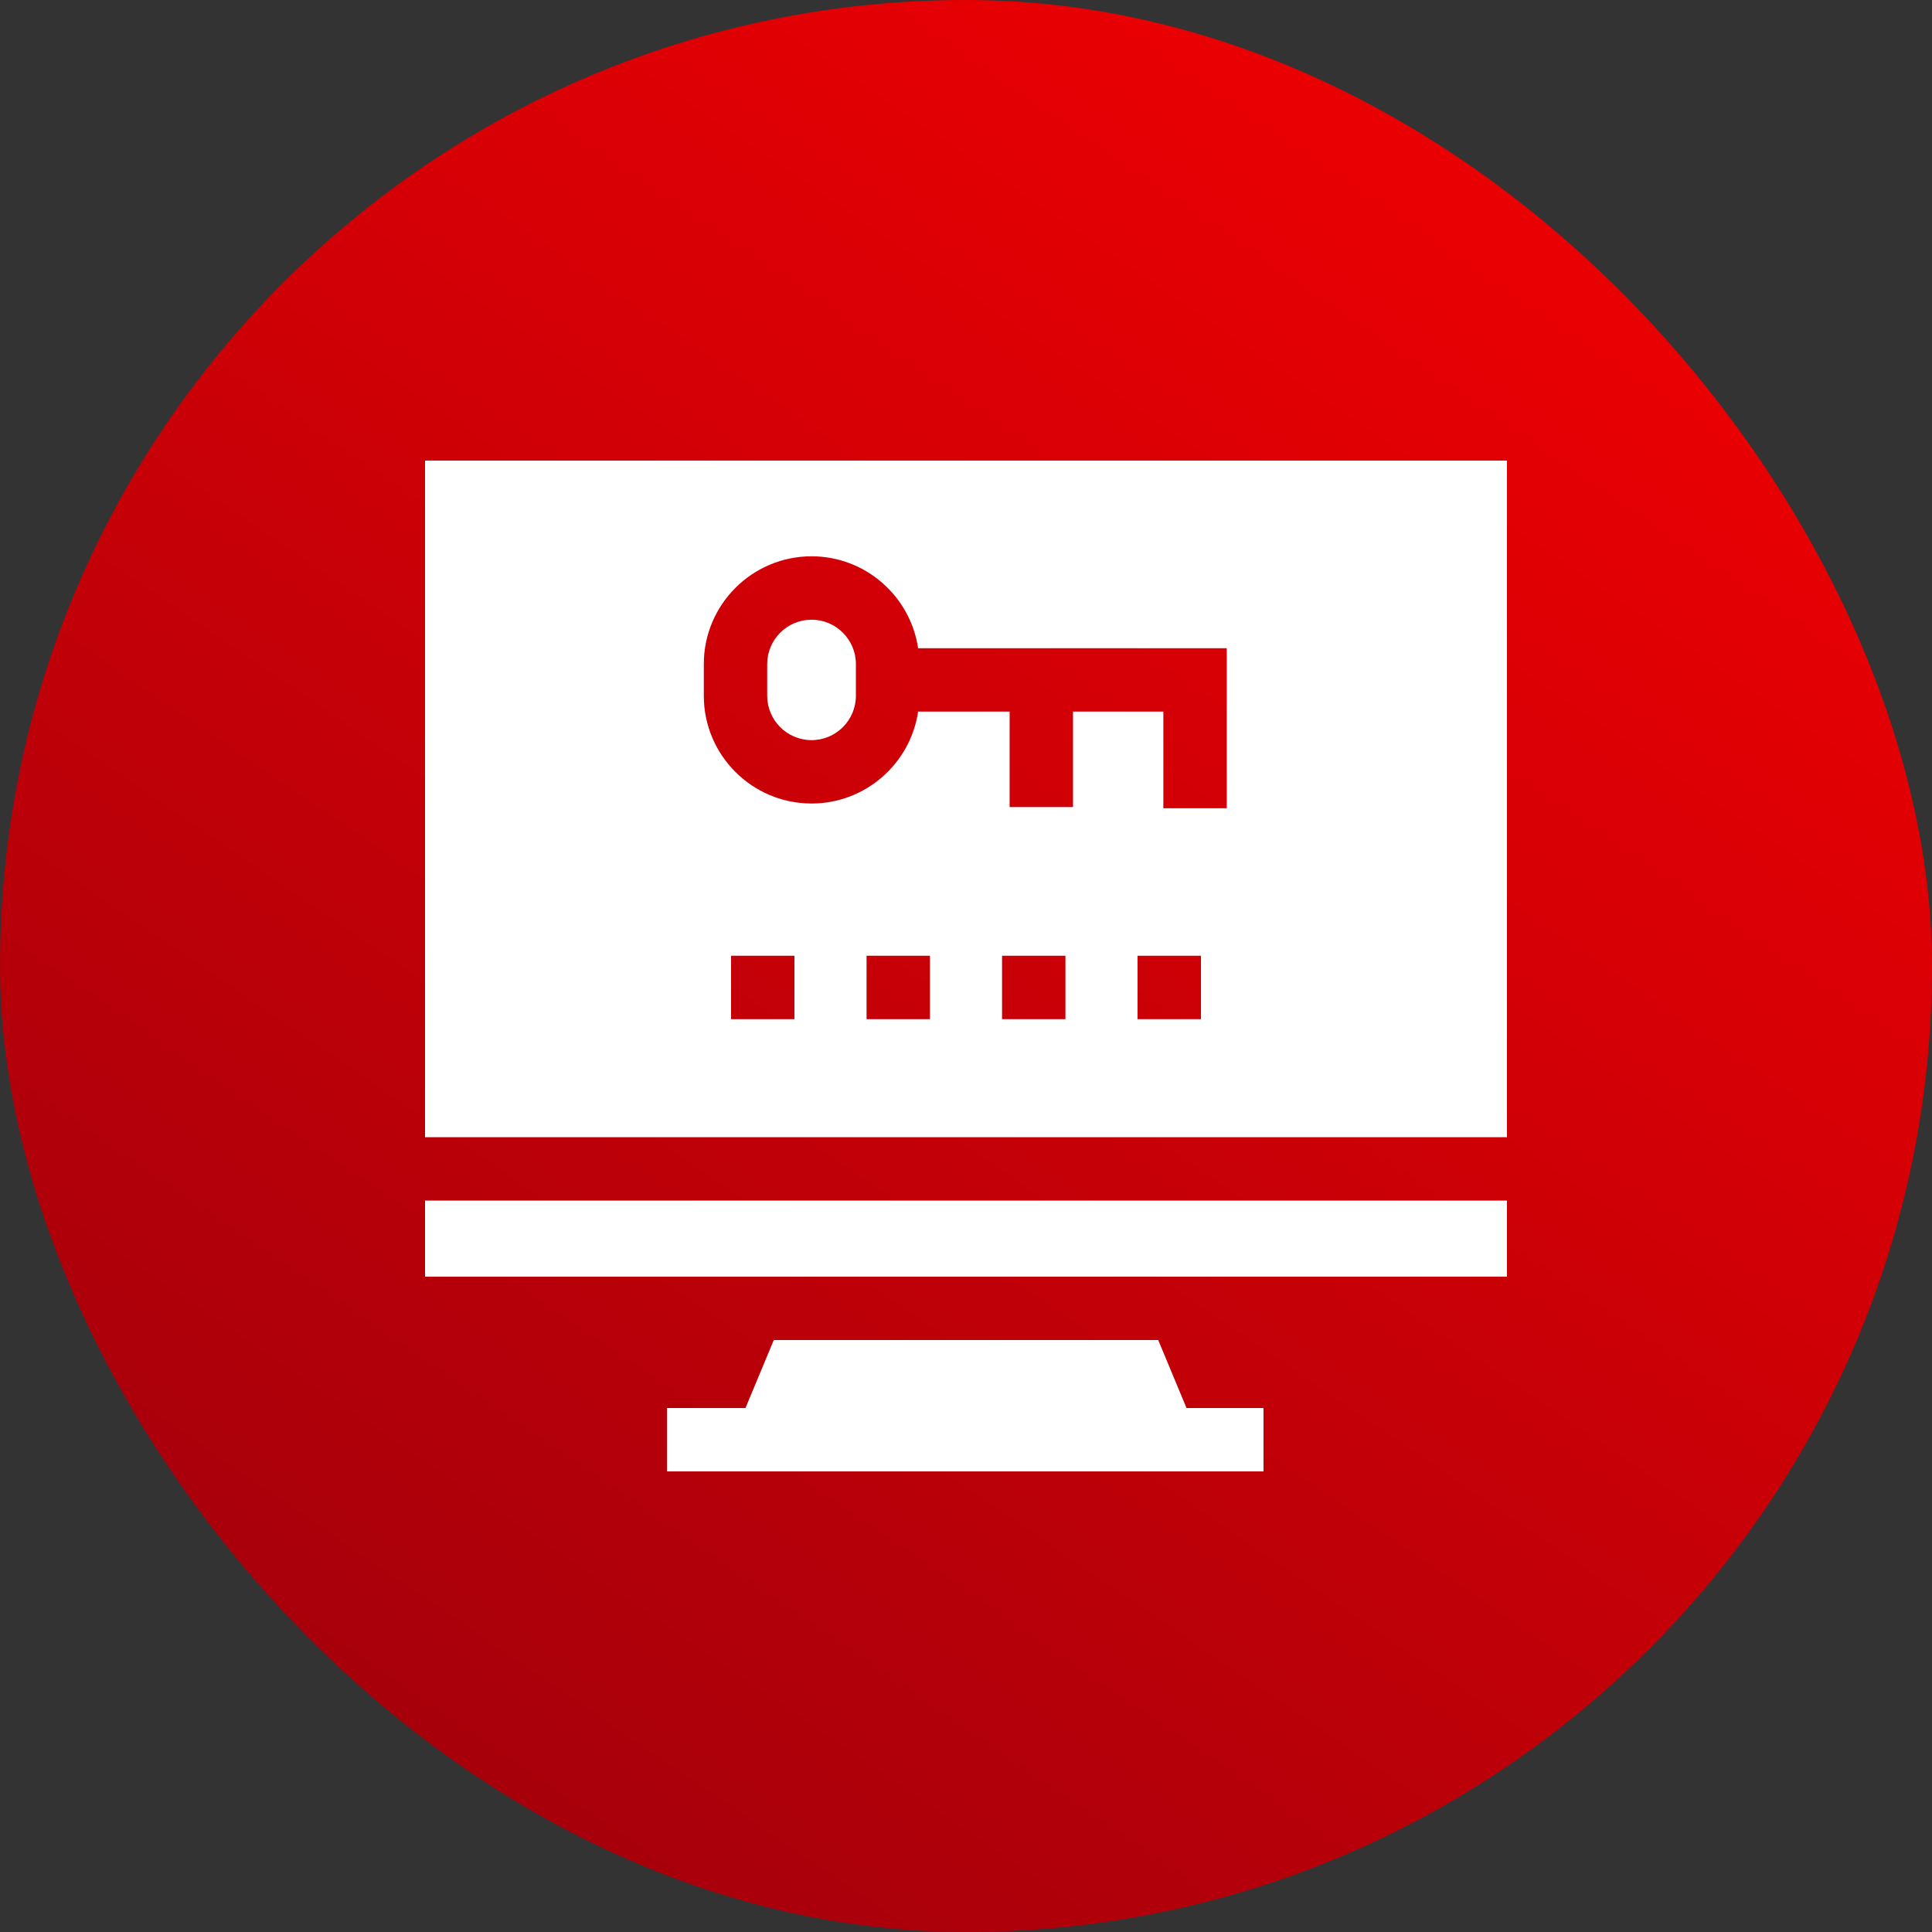<svg width="100" height="100" viewBox="0 0 100 100" fill="none" xmlns="http://www.w3.org/2000/svg">
<rect x="0" y="0" width="100" height="100" fill="#333333" stroke="none"/>
<rect width="100" height="100" rx="50" fill="url(#paint0_linear_27_2209)"/>
<path d="M22 23.839V58.86H78V23.839H22ZM41.12 52.751H37.839V49.47H41.12V52.751ZM48.134 52.751H44.853V49.47H48.134V52.751ZM55.147 52.751H51.866V49.47H55.147V52.751ZM62.161 52.751H58.88V49.47H62.161V52.751ZM63.496 41.834H60.215V36.833H55.539V41.773H52.258V36.833H47.521C47.124 39.521 44.802 41.59 42.006 41.59C38.931 41.59 36.429 39.089 36.429 36.014V34.371C36.429 31.296 38.931 28.794 42.005 28.794C44.802 28.794 47.124 30.864 47.521 33.552H63.496V41.834Z" fill="white"/>
<path d="M59.949 69.361H40.051L38.586 72.879H34.525V76.16H65.399V72.879H61.414L59.949 69.361Z" fill="white"/>
<path d="M42.006 32.076C40.74 32.076 39.71 33.105 39.71 34.371V36.014C39.71 37.279 40.74 38.309 42.005 38.309C43.271 38.309 44.301 37.279 44.301 36.014V34.371C44.301 33.105 43.271 32.076 42.006 32.076Z" fill="white"/>
<path d="M22 62.142H78V66.08H22V62.142Z" fill="white"/>
<defs>
<linearGradient id="paint0_linear_27_2209" x1="20" y1="87.5" x2="73.5" y2="9" gradientUnits="userSpaceOnUse">
<stop stop-color="#A8000B"/>
<stop offset="1" stop-color="#E90003"/>
</linearGradient>
</defs>
</svg>

